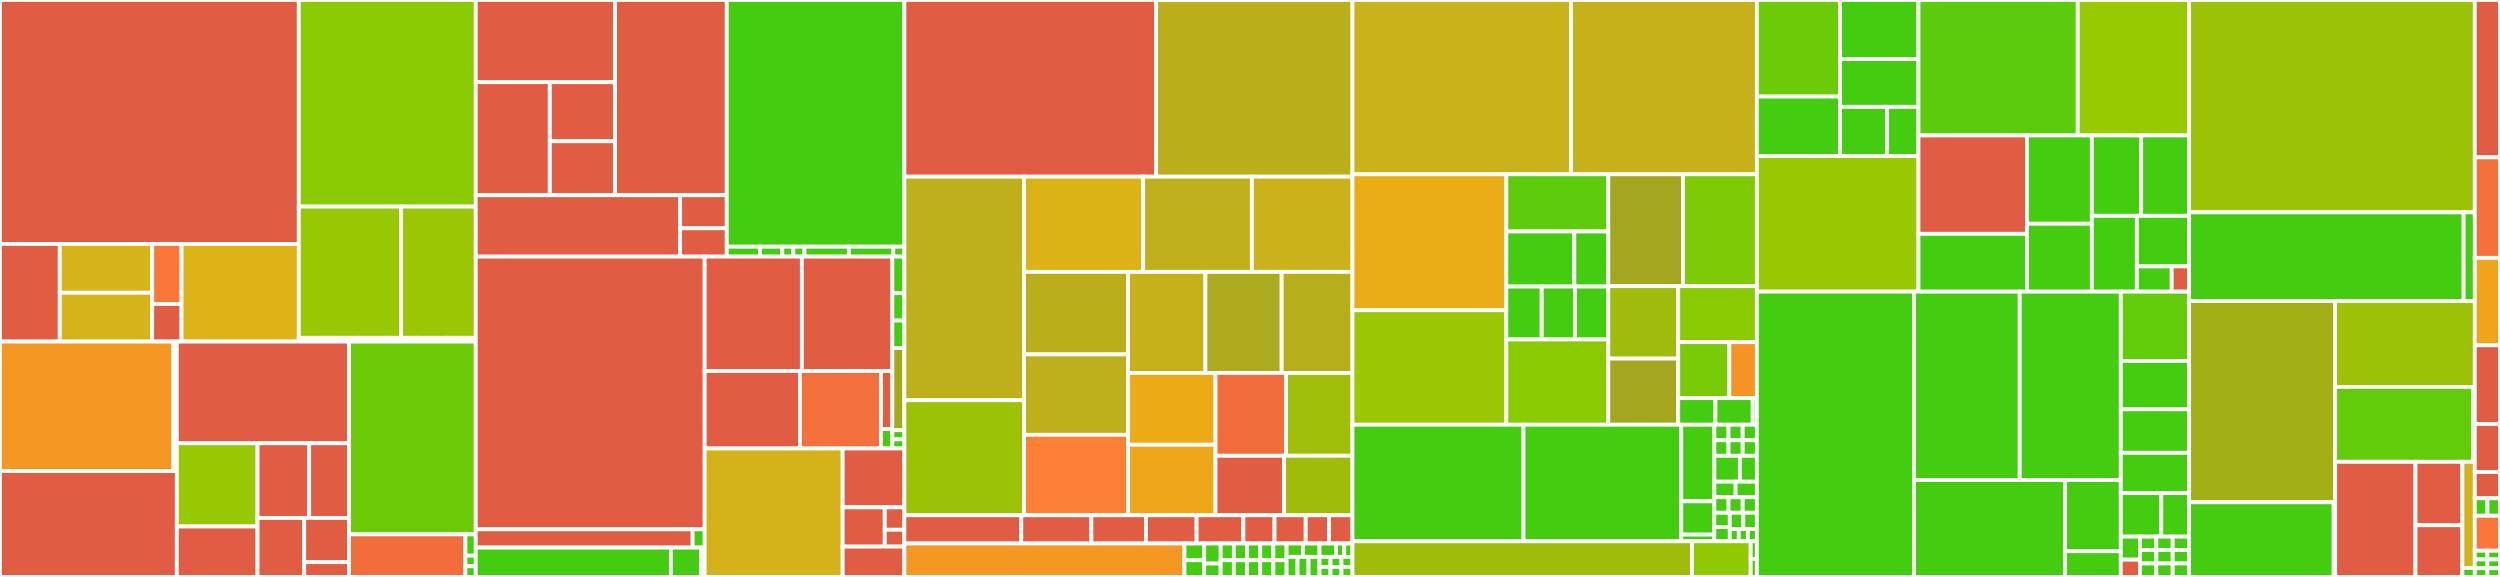 <svg baseProfile="full" width="650" height="150" viewBox="0 0 650 150" version="1.1"
xmlns="http://www.w3.org/2000/svg" xmlns:ev="http://www.w3.org/2001/xml-events"
xmlns:xlink="http://www.w3.org/1999/xlink">

<rect x="0" y="0" width="650" height="150" fill="#333333" stroke="none"/>

<style>rect.s{mask:url(#mask);}</style>
<defs>
  <pattern id="white" width="4" height="4" patternUnits="userSpaceOnUse" patternTransform="rotate(45)">
    <rect width="2" height="2" transform="translate(0,0)" fill="white"></rect>
  </pattern>
  <mask id="mask">
    <rect x="0" y="0" width="100%" height="100%" fill="url(#white)"></rect>
  </mask>
</defs>

<rect x="0" y="0" width="77.689" height="63.421" fill="#e05d44" stroke="white" stroke-width="1" class=" tooltipped" data-content="src/tesseract_motion_planners/simple/src/interpolation.cpp"><title>src/tesseract_motion_planners/simple/src/interpolation.cpp</title></rect>
<rect x="0" y="63.421" width="15.538" height="25.388" fill="#e05d44" stroke="white" stroke-width="1" class=" tooltipped" data-content="src/tesseract_motion_planners/simple/src/profile/simple_planner_fixed_size_assign_plan_profile.cpp"><title>src/tesseract_motion_planners/simple/src/profile/simple_planner_fixed_size_assign_plan_profile.cpp</title></rect>
<rect x="15.538" y="63.421" width="24.04" height="12.694" fill="#d6b318" stroke="white" stroke-width="1" class=" tooltipped" data-content="src/tesseract_motion_planners/simple/src/profile/simple_planner_lvs_no_ik_plan_profile.cpp"><title>src/tesseract_motion_planners/simple/src/profile/simple_planner_lvs_no_ik_plan_profile.cpp</title></rect>
<rect x="15.538" y="76.115" width="24.04" height="12.694" fill="#d6b318" stroke="white" stroke-width="1" class=" tooltipped" data-content="src/tesseract_motion_planners/simple/src/profile/simple_planner_lvs_plan_profile.cpp"><title>src/tesseract_motion_planners/simple/src/profile/simple_planner_lvs_plan_profile.cpp</title></rect>
<rect x="39.577" y="63.421" width="7.622" height="15.623" fill="#fa7739" stroke="white" stroke-width="1" class=" tooltipped" data-content="src/tesseract_motion_planners/simple/src/profile/simple_planner_fixed_size_plan_profile.cpp"><title>src/tesseract_motion_planners/simple/src/profile/simple_planner_fixed_size_plan_profile.cpp</title></rect>
<rect x="39.577" y="79.044" width="7.622" height="9.764" fill="#e05d44" stroke="white" stroke-width="1" class=" tooltipped" data-content="src/tesseract_motion_planners/simple/src/profile/simple_planner_profile.cpp"><title>src/tesseract_motion_planners/simple/src/profile/simple_planner_profile.cpp</title></rect>
<rect x="47.2" y="63.421" width="30.489" height="25.388" fill="#dfb317" stroke="white" stroke-width="1" class=" tooltipped" data-content="src/tesseract_motion_planners/simple/src/simple_motion_planner.cpp"><title>src/tesseract_motion_planners/simple/src/simple_motion_planner.cpp</title></rect>
<rect x="77.689" y="0" width="46.01" height="53.706" fill="#8aca02" stroke="white" stroke-width="1" class=" tooltipped" data-content="src/tesseract_motion_planners/simple/test/simple_planner_lvs_interpolation.cpp"><title>src/tesseract_motion_planners/simple/test/simple_planner_lvs_interpolation.cpp</title></rect>
<rect x="77.689" y="53.706" width="26.603" height="34.132" fill="#98c802" stroke="white" stroke-width="1" class=" tooltipped" data-content="src/tesseract_motion_planners/simple/test/simple_planner_fixed_size_interpolation.cpp"><title>src/tesseract_motion_planners/simple/test/simple_planner_fixed_size_interpolation.cpp</title></rect>
<rect x="104.291" y="53.706" width="19.407" height="34.132" fill="#9ac603" stroke="white" stroke-width="1" class=" tooltipped" data-content="src/tesseract_motion_planners/simple/test/simple_planner_fixed_size_assign_position.cpp"><title>src/tesseract_motion_planners/simple/test/simple_planner_fixed_size_assign_position.cpp</title></rect>
<rect x="77.689" y="87.838" width="7.668" height="0.971" fill="#4c1" stroke="white" stroke-width="1" class=" tooltipped" data-content="src/tesseract_motion_planners/simple/include/tesseract_motion_planners/simple/profile/simple_planner_fixed_size_assign_plan_profile.h"><title>src/tesseract_motion_planners/simple/include/tesseract_motion_planners/simple/profile/simple_planner_fixed_size_assign_plan_profile.h</title></rect>
<rect x="85.357" y="87.838" width="7.668" height="0.971" fill="#4c1" stroke="white" stroke-width="1" class=" tooltipped" data-content="src/tesseract_motion_planners/simple/include/tesseract_motion_planners/simple/profile/simple_planner_fixed_size_plan_profile.h"><title>src/tesseract_motion_planners/simple/include/tesseract_motion_planners/simple/profile/simple_planner_fixed_size_plan_profile.h</title></rect>
<rect x="93.025" y="87.838" width="7.668" height="0.971" fill="#4c1" stroke="white" stroke-width="1" class=" tooltipped" data-content="src/tesseract_motion_planners/simple/include/tesseract_motion_planners/simple/profile/simple_planner_lvs_no_ik_plan_profile.h"><title>src/tesseract_motion_planners/simple/include/tesseract_motion_planners/simple/profile/simple_planner_lvs_no_ik_plan_profile.h</title></rect>
<rect x="100.694" y="87.838" width="7.668" height="0.971" fill="#4c1" stroke="white" stroke-width="1" class=" tooltipped" data-content="src/tesseract_motion_planners/simple/include/tesseract_motion_planners/simple/profile/simple_planner_lvs_plan_profile.h"><title>src/tesseract_motion_planners/simple/include/tesseract_motion_planners/simple/profile/simple_planner_lvs_plan_profile.h</title></rect>
<rect x="108.362" y="87.838" width="7.668" height="0.971" fill="#4c1" stroke="white" stroke-width="1" class=" tooltipped" data-content="src/tesseract_motion_planners/simple/include/tesseract_motion_planners/simple/profile/simple_planner_profile.h"><title>src/tesseract_motion_planners/simple/include/tesseract_motion_planners/simple/profile/simple_planner_profile.h</title></rect>
<rect x="116.03" y="87.838" width="7.668" height="0.971" fill="#4c1" stroke="white" stroke-width="1" class=" tooltipped" data-content="src/tesseract_motion_planners/simple/include/tesseract_motion_planners/simple/simple_motion_planner.h"><title>src/tesseract_motion_planners/simple/include/tesseract_motion_planners/simple/simple_motion_planner.h</title></rect>
<rect x="0" y="88.809" width="45.092" height="33.671" fill="#f49723" stroke="white" stroke-width="1" class=" tooltipped" data-content="src/tesseract_motion_planners/ompl/src/profile/ompl_real_vector_plan_profile.cpp"><title>src/tesseract_motion_planners/ompl/src/profile/ompl_real_vector_plan_profile.cpp</title></rect>
<rect x="45.092" y="88.809" width="0.884" height="33.671" fill="#e05d44" stroke="white" stroke-width="1" class=" tooltipped" data-content="src/tesseract_motion_planners/ompl/src/profile/ompl_profile.cpp"><title>src/tesseract_motion_planners/ompl/src/profile/ompl_profile.cpp</title></rect>
<rect x="0" y="122.48" width="45.976" height="27.52" fill="#e05d44" stroke="white" stroke-width="1" class=" tooltipped" data-content="src/tesseract_motion_planners/ompl/src/ompl_motion_planner.cpp"><title>src/tesseract_motion_planners/ompl/src/ompl_motion_planner.cpp</title></rect>
<rect x="45.976" y="88.809" width="44.76" height="26.439" fill="#e05d44" stroke="white" stroke-width="1" class=" tooltipped" data-content="src/tesseract_motion_planners/ompl/src/ompl_planner_configurator.cpp"><title>src/tesseract_motion_planners/ompl/src/ompl_planner_configurator.cpp</title></rect>
<rect x="45.976" y="115.247" width="20.988" height="21.632" fill="#98c802" stroke="white" stroke-width="1" class=" tooltipped" data-content="src/tesseract_motion_planners/ompl/src/continuous_motion_validator.cpp"><title>src/tesseract_motion_planners/ompl/src/continuous_motion_validator.cpp</title></rect>
<rect x="45.976" y="136.879" width="20.988" height="13.121" fill="#e05d44" stroke="white" stroke-width="1" class=" tooltipped" data-content="src/tesseract_motion_planners/ompl/src/utils.cpp"><title>src/tesseract_motion_planners/ompl/src/utils.cpp</title></rect>
<rect x="66.964" y="115.247" width="13.42" height="19.411" fill="#e05d44" stroke="white" stroke-width="1" class=" tooltipped" data-content="src/tesseract_motion_planners/ompl/src/weighted_real_vector_state_sampler.cpp"><title>src/tesseract_motion_planners/ompl/src/weighted_real_vector_state_sampler.cpp</title></rect>
<rect x="80.384" y="115.247" width="10.352" height="19.411" fill="#e05d44" stroke="white" stroke-width="1" class=" tooltipped" data-content="src/tesseract_motion_planners/ompl/src/discrete_motion_validator.cpp"><title>src/tesseract_motion_planners/ompl/src/discrete_motion_validator.cpp</title></rect>
<rect x="66.964" y="134.659" width="12.129" height="15.341" fill="#e05d44" stroke="white" stroke-width="1" class=" tooltipped" data-content="src/tesseract_motion_planners/ompl/src/state_collision_validator.cpp"><title>src/tesseract_motion_planners/ompl/src/state_collision_validator.cpp</title></rect>
<rect x="79.093" y="134.659" width="11.643" height="11.506" fill="#e05d44" stroke="white" stroke-width="1" class=" tooltipped" data-content="src/tesseract_motion_planners/ompl/src/compound_state_validator.cpp"><title>src/tesseract_motion_planners/ompl/src/compound_state_validator.cpp</title></rect>
<rect x="79.093" y="146.165" width="11.643" height="3.835" fill="#e05d44" stroke="white" stroke-width="1" class=" tooltipped" data-content="src/tesseract_motion_planners/ompl/src/ompl_solver_config.cpp"><title>src/tesseract_motion_planners/ompl/src/ompl_solver_config.cpp</title></rect>
<rect x="90.737" y="88.809" width="32.962" height="50.127" fill="#6ccb08" stroke="white" stroke-width="1" class=" tooltipped" data-content="src/tesseract_motion_planners/ompl/test/ompl_planner_tests.cpp"><title>src/tesseract_motion_planners/ompl/test/ompl_planner_tests.cpp</title></rect>
<rect x="90.737" y="138.936" width="30.271" height="11.064" fill="#f26d3c" stroke="white" stroke-width="1" class=" tooltipped" data-content="src/tesseract_motion_planners/ompl/include/tesseract_motion_planners/ompl/ompl_planner_configurator.h"><title>src/tesseract_motion_planners/ompl/include/tesseract_motion_planners/ompl/ompl_planner_configurator.h</title></rect>
<rect x="121.008" y="138.936" width="2.691" height="5.532" fill="#4c1" stroke="white" stroke-width="1" class=" tooltipped" data-content="src/tesseract_motion_planners/ompl/include/tesseract_motion_planners/ompl/ompl_solver_config.h"><title>src/tesseract_motion_planners/ompl/include/tesseract_motion_planners/ompl/ompl_solver_config.h</title></rect>
<rect x="121.008" y="144.468" width="2.691" height="2.766" fill="#4c1" stroke="white" stroke-width="1" class=" tooltipped" data-content="src/tesseract_motion_planners/ompl/include/tesseract_motion_planners/ompl/profile/ompl_profile.h"><title>src/tesseract_motion_planners/ompl/include/tesseract_motion_planners/ompl/profile/ompl_profile.h</title></rect>
<rect x="121.008" y="147.234" width="2.691" height="2.766" fill="#4c1" stroke="white" stroke-width="1" class=" tooltipped" data-content="src/tesseract_motion_planners/ompl/include/tesseract_motion_planners/ompl/profile/ompl_real_vector_plan_profile.h"><title>src/tesseract_motion_planners/ompl/include/tesseract_motion_planners/ompl/profile/ompl_real_vector_plan_profile.h</title></rect>
<rect x="123.698" y="0" width="36.223" height="21.369" fill="#e05d44" stroke="white" stroke-width="1" class=" tooltipped" data-content="src/tesseract_motion_planners/trajopt/src/profile/trajopt_default_plan_profile.cpp"><title>src/tesseract_motion_planners/trajopt/src/profile/trajopt_default_plan_profile.cpp</title></rect>
<rect x="123.698" y="21.369" width="19.251" height="29.383" fill="#e05d44" stroke="white" stroke-width="1" class=" tooltipped" data-content="src/tesseract_motion_planners/trajopt/src/profile/trajopt_default_composite_profile.cpp"><title>src/tesseract_motion_planners/trajopt/src/profile/trajopt_default_composite_profile.cpp</title></rect>
<rect x="142.95" y="21.369" width="16.971" height="15.349" fill="#e05d44" stroke="white" stroke-width="1" class=" tooltipped" data-content="src/tesseract_motion_planners/trajopt/src/profile/trajopt_profile.cpp"><title>src/tesseract_motion_planners/trajopt/src/profile/trajopt_profile.cpp</title></rect>
<rect x="142.95" y="36.718" width="16.971" height="14.033" fill="#e05d44" stroke="white" stroke-width="1" class=" tooltipped" data-content="src/tesseract_motion_planners/trajopt/src/profile/trajopt_osqp_solver_profile.cpp"><title>src/tesseract_motion_planners/trajopt/src/profile/trajopt_osqp_solver_profile.cpp</title></rect>
<rect x="159.921" y="0" width="29.037" height="50.752" fill="#e05d44" stroke="white" stroke-width="1" class=" tooltipped" data-content="src/tesseract_motion_planners/trajopt/src/trajopt_utils.cpp"><title>src/tesseract_motion_planners/trajopt/src/trajopt_utils.cpp</title></rect>
<rect x="123.698" y="50.752" width="53.14" height="15.967" fill="#e05d44" stroke="white" stroke-width="1" class=" tooltipped" data-content="src/tesseract_motion_planners/trajopt/src/trajopt_motion_planner.cpp"><title>src/tesseract_motion_planners/trajopt/src/trajopt_motion_planner.cpp</title></rect>
<rect x="176.838" y="50.752" width="12.12" height="8.598" fill="#e05d44" stroke="white" stroke-width="1" class=" tooltipped" data-content="src/tesseract_motion_planners/trajopt/src/trajopt_collision_config.cpp"><title>src/tesseract_motion_planners/trajopt/src/trajopt_collision_config.cpp</title></rect>
<rect x="176.838" y="59.349" width="12.12" height="7.369" fill="#e05d44" stroke="white" stroke-width="1" class=" tooltipped" data-content="src/tesseract_motion_planners/trajopt/src/trajopt_waypoint_config.cpp"><title>src/tesseract_motion_planners/trajopt/src/trajopt_waypoint_config.cpp</title></rect>
<rect x="188.958" y="0" width="46.183" height="64.14" fill="#4c1" stroke="white" stroke-width="1" class=" tooltipped" data-content="src/tesseract_motion_planners/trajopt/test/trajopt_planner_tests.cpp"><title>src/tesseract_motion_planners/trajopt/test/trajopt_planner_tests.cpp</title></rect>
<rect x="188.958" y="64.14" width="8.659" height="2.578" fill="#4c1" stroke="white" stroke-width="1" class=" tooltipped" data-content="src/tesseract_motion_planners/trajopt/include/tesseract_motion_planners/trajopt/profile/trajopt_profile.h"><title>src/tesseract_motion_planners/trajopt/include/tesseract_motion_planners/trajopt/profile/trajopt_profile.h</title></rect>
<rect x="197.617" y="64.14" width="5.773" height="2.578" fill="#4c1" stroke="white" stroke-width="1" class=" tooltipped" data-content="src/tesseract_motion_planners/trajopt/include/tesseract_motion_planners/trajopt/profile/trajopt_default_composite_profile.h"><title>src/tesseract_motion_planners/trajopt/include/tesseract_motion_planners/trajopt/profile/trajopt_default_composite_profile.h</title></rect>
<rect x="203.39" y="64.14" width="2.886" height="2.578" fill="#4c1" stroke="white" stroke-width="1" class=" tooltipped" data-content="src/tesseract_motion_planners/trajopt/include/tesseract_motion_planners/trajopt/profile/trajopt_default_plan_profile.h"><title>src/tesseract_motion_planners/trajopt/include/tesseract_motion_planners/trajopt/profile/trajopt_default_plan_profile.h</title></rect>
<rect x="206.277" y="64.14" width="2.886" height="2.578" fill="#4c1" stroke="white" stroke-width="1" class=" tooltipped" data-content="src/tesseract_motion_planners/trajopt/include/tesseract_motion_planners/trajopt/profile/trajopt_osqp_solver_profile.h"><title>src/tesseract_motion_planners/trajopt/include/tesseract_motion_planners/trajopt/profile/trajopt_osqp_solver_profile.h</title></rect>
<rect x="209.163" y="64.14" width="11.546" height="2.578" fill="#4c1" stroke="white" stroke-width="1" class=" tooltipped" data-content="src/tesseract_motion_planners/trajopt/include/tesseract_motion_planners/trajopt/trajopt_collision_config.h"><title>src/tesseract_motion_planners/trajopt/include/tesseract_motion_planners/trajopt/trajopt_collision_config.h</title></rect>
<rect x="220.709" y="64.14" width="11.546" height="2.578" fill="#4c1" stroke="white" stroke-width="1" class=" tooltipped" data-content="src/tesseract_motion_planners/trajopt/include/tesseract_motion_planners/trajopt/trajopt_waypoint_config.h"><title>src/tesseract_motion_planners/trajopt/include/tesseract_motion_planners/trajopt/trajopt_waypoint_config.h</title></rect>
<rect x="232.255" y="64.14" width="2.886" height="2.578" fill="#4c1" stroke="white" stroke-width="1" class=" tooltipped" data-content="src/tesseract_motion_planners/trajopt/include/tesseract_motion_planners/trajopt/trajopt_motion_planner.h"><title>src/tesseract_motion_planners/trajopt/include/tesseract_motion_planners/trajopt/trajopt_motion_planner.h</title></rect>
<rect x="123.698" y="66.719" width="59.52" height="70.902" fill="#e05d44" stroke="white" stroke-width="1" class=" tooltipped" data-content="src/tesseract_motion_planners/core/src/utils.cpp"><title>src/tesseract_motion_planners/core/src/utils.cpp</title></rect>
<rect x="123.698" y="137.62" width="56.387" height="4.752" fill="#e05d44" stroke="white" stroke-width="1" class=" tooltipped" data-content="src/tesseract_motion_planners/core/src/planner.cpp"><title>src/tesseract_motion_planners/core/src/planner.cpp</title></rect>
<rect x="180.085" y="137.62" width="3.133" height="4.752" fill="#4c1" stroke="white" stroke-width="1" class=" tooltipped" data-content="src/tesseract_motion_planners/core/src/types.cpp"><title>src/tesseract_motion_planners/core/src/types.cpp</title></rect>
<rect x="123.698" y="142.372" width="50.738" height="7.628" fill="#4c1" stroke="white" stroke-width="1" class=" tooltipped" data-content="src/tesseract_motion_planners/core/test/profile_dictionary_tests.cpp"><title>src/tesseract_motion_planners/core/test/profile_dictionary_tests.cpp</title></rect>
<rect x="174.436" y="142.372" width="7.806" height="7.628" fill="#4c1" stroke="white" stroke-width="1" class=" tooltipped" data-content="src/tesseract_motion_planners/core/include/tesseract_motion_planners/planner_utils.h"><title>src/tesseract_motion_planners/core/include/tesseract_motion_planners/planner_utils.h</title></rect>
<rect x="182.242" y="142.372" width="0.976" height="7.628" fill="#4c1" stroke="white" stroke-width="1" class=" tooltipped" data-content="src/tesseract_motion_planners/core/include/tesseract_motion_planners/core/planner.h"><title>src/tesseract_motion_planners/core/include/tesseract_motion_planners/core/planner.h</title></rect>
<rect x="183.218" y="66.719" width="25.271" height="29.747" fill="#e05d44" stroke="white" stroke-width="1" class=" tooltipped" data-content="src/tesseract_motion_planners/descartes/include/tesseract_motion_planners/descartes/impl/descartes_motion_planner.hpp"><title>src/tesseract_motion_planners/descartes/include/tesseract_motion_planners/descartes/impl/descartes_motion_planner.hpp</title></rect>
<rect x="208.489" y="66.719" width="23.519" height="29.747" fill="#e05d44" stroke="white" stroke-width="1" class=" tooltipped" data-content="src/tesseract_motion_planners/descartes/include/tesseract_motion_planners/descartes/impl/descartes_robot_sampler.hpp"><title>src/tesseract_motion_planners/descartes/include/tesseract_motion_planners/descartes/impl/descartes_robot_sampler.hpp</title></rect>
<rect x="183.218" y="96.465" width="24.765" height="20.136" fill="#e05d44" stroke="white" stroke-width="1" class=" tooltipped" data-content="src/tesseract_motion_planners/descartes/include/tesseract_motion_planners/descartes/impl/descartes_collision_edge_evaluator.hpp"><title>src/tesseract_motion_planners/descartes/include/tesseract_motion_planners/descartes/impl/descartes_collision_edge_evaluator.hpp</title></rect>
<rect x="207.983" y="96.465" width="21.068" height="20.136" fill="#f36f3b" stroke="white" stroke-width="1" class=" tooltipped" data-content="src/tesseract_motion_planners/descartes/include/tesseract_motion_planners/descartes/impl/profile/descartes_default_plan_profile.hpp"><title>src/tesseract_motion_planners/descartes/include/tesseract_motion_planners/descartes/impl/profile/descartes_default_plan_profile.hpp</title></rect>
<rect x="229.051" y="96.465" width="2.957" height="15.102" fill="#e05d44" stroke="white" stroke-width="1" class=" tooltipped" data-content="src/tesseract_motion_planners/descartes/include/tesseract_motion_planners/descartes/impl/profile/descartes_profile.hpp"><title>src/tesseract_motion_planners/descartes/include/tesseract_motion_planners/descartes/impl/profile/descartes_profile.hpp</title></rect>
<rect x="229.051" y="111.567" width="2.957" height="5.034" fill="#4c1" stroke="white" stroke-width="1" class=" tooltipped" data-content="src/tesseract_motion_planners/descartes/include/tesseract_motion_planners/descartes/impl/profile/descartes_ladder_graph_solver_profile.hpp"><title>src/tesseract_motion_planners/descartes/include/tesseract_motion_planners/descartes/impl/profile/descartes_ladder_graph_solver_profile.hpp</title></rect>
<rect x="232.008" y="66.719" width="3.133" height="9.501" fill="#4c1" stroke="white" stroke-width="1" class=" tooltipped" data-content="src/tesseract_motion_planners/descartes/include/tesseract_motion_planners/descartes/profile/descartes_profile.h"><title>src/tesseract_motion_planners/descartes/include/tesseract_motion_planners/descartes/profile/descartes_profile.h</title></rect>
<rect x="232.008" y="76.22" width="3.133" height="7.126" fill="#4c1" stroke="white" stroke-width="1" class=" tooltipped" data-content="src/tesseract_motion_planners/descartes/include/tesseract_motion_planners/descartes/profile/descartes_default_plan_profile.h"><title>src/tesseract_motion_planners/descartes/include/tesseract_motion_planners/descartes/profile/descartes_default_plan_profile.h</title></rect>
<rect x="232.008" y="83.346" width="3.133" height="7.126" fill="#4c1" stroke="white" stroke-width="1" class=" tooltipped" data-content="src/tesseract_motion_planners/descartes/include/tesseract_motion_planners/descartes/profile/descartes_ladder_graph_solver_profile.h"><title>src/tesseract_motion_planners/descartes/include/tesseract_motion_planners/descartes/profile/descartes_ladder_graph_solver_profile.h</title></rect>
<rect x="232.008" y="90.472" width="3.133" height="21.378" fill="#a4aa1a" stroke="white" stroke-width="1" class=" tooltipped" data-content="src/tesseract_motion_planners/descartes/include/tesseract_motion_planners/descartes/descartes_vertex_evaluator.h"><title>src/tesseract_motion_planners/descartes/include/tesseract_motion_planners/descartes/descartes_vertex_evaluator.h</title></rect>
<rect x="232.008" y="111.851" width="3.133" height="2.375" fill="#4c1" stroke="white" stroke-width="1" class=" tooltipped" data-content="src/tesseract_motion_planners/descartes/include/tesseract_motion_planners/descartes/descartes_collision.h"><title>src/tesseract_motion_planners/descartes/include/tesseract_motion_planners/descartes/descartes_collision.h</title></rect>
<rect x="232.008" y="114.226" width="3.133" height="2.375" fill="#4c1" stroke="white" stroke-width="1" class=" tooltipped" data-content="src/tesseract_motion_planners/descartes/include/tesseract_motion_planners/descartes/descartes_motion_planner.h"><title>src/tesseract_motion_planners/descartes/include/tesseract_motion_planners/descartes/descartes_motion_planner.h</title></rect>
<rect x="183.218" y="116.601" width="35.878" height="33.399" fill="#d3b319" stroke="white" stroke-width="1" class=" tooltipped" data-content="src/tesseract_motion_planners/descartes/test/descartes_planner_tests.cpp"><title>src/tesseract_motion_planners/descartes/test/descartes_planner_tests.cpp</title></rect>
<rect x="219.096" y="116.601" width="16.045" height="15.308" fill="#e05d44" stroke="white" stroke-width="1" class=" tooltipped" data-content="src/tesseract_motion_planners/descartes/src/descartes_collision.cpp"><title>src/tesseract_motion_planners/descartes/src/descartes_collision.cpp</title></rect>
<rect x="219.096" y="131.909" width="10.94" height="10.205" fill="#e05d44" stroke="white" stroke-width="1" class=" tooltipped" data-content="src/tesseract_motion_planners/descartes/src/profile/descartes_default_plan_profile.cpp"><title>src/tesseract_motion_planners/descartes/src/profile/descartes_default_plan_profile.cpp</title></rect>
<rect x="230.036" y="131.909" width="5.105" height="5.831" fill="#e05d44" stroke="white" stroke-width="1" class=" tooltipped" data-content="src/tesseract_motion_planners/descartes/src/profile/descartes_profile.cpp"><title>src/tesseract_motion_planners/descartes/src/profile/descartes_profile.cpp</title></rect>
<rect x="230.036" y="137.741" width="5.105" height="4.374" fill="#e05d44" stroke="white" stroke-width="1" class=" tooltipped" data-content="src/tesseract_motion_planners/descartes/src/profile/descartes_ladder_graph_solver_profile.cpp"><title>src/tesseract_motion_planners/descartes/src/profile/descartes_ladder_graph_solver_profile.cpp</title></rect>
<rect x="219.096" y="142.114" width="16.045" height="7.886" fill="#e05d44" stroke="white" stroke-width="1" class=" tooltipped" data-content="src/tesseract_motion_planners/descartes/src/descartes_utils.cpp"><title>src/tesseract_motion_planners/descartes/src/descartes_utils.cpp</title></rect>
<rect x="235.141" y="0" width="65.463" height="45.933" fill="#e05d44" stroke="white" stroke-width="1" class=" tooltipped" data-content="src/tesseract_task_composer/planning/src/nodes/fix_state_collision_task.cpp"><title>src/tesseract_task_composer/planning/src/nodes/fix_state_collision_task.cpp</title></rect>
<rect x="300.604" y="0" width="51.041" height="45.933" fill="#baaf1b" stroke="white" stroke-width="1" class=" tooltipped" data-content="src/tesseract_task_composer/planning/src/nodes/raster_motion_task.cpp"><title>src/tesseract_task_composer/planning/src/nodes/raster_motion_task.cpp</title></rect>
<rect x="235.141" y="45.933" width="31.113" height="58.13" fill="#bdb01b" stroke="white" stroke-width="1" class=" tooltipped" data-content="src/tesseract_task_composer/planning/src/nodes/raster_only_motion_task.cpp"><title>src/tesseract_task_composer/planning/src/nodes/raster_only_motion_task.cpp</title></rect>
<rect x="235.141" y="104.063" width="31.113" height="29.902" fill="#9cc206" stroke="white" stroke-width="1" class=" tooltipped" data-content="src/tesseract_task_composer/planning/src/nodes/fix_state_bounds_task.cpp"><title>src/tesseract_task_composer/planning/src/nodes/fix_state_bounds_task.cpp</title></rect>
<rect x="266.254" y="45.933" width="30.969" height="24.754" fill="#dcb317" stroke="white" stroke-width="1" class=" tooltipped" data-content="src/tesseract_task_composer/planning/src/nodes/iterative_spline_parameterization_task.cpp"><title>src/tesseract_task_composer/planning/src/nodes/iterative_spline_parameterization_task.cpp</title></rect>
<rect x="297.223" y="45.933" width="28.263" height="24.754" fill="#c0b01b" stroke="white" stroke-width="1" class=" tooltipped" data-content="src/tesseract_task_composer/planning/src/nodes/ruckig_trajectory_smoothing_task.cpp"><title>src/tesseract_task_composer/planning/src/nodes/ruckig_trajectory_smoothing_task.cpp</title></rect>
<rect x="325.487" y="45.933" width="26.159" height="24.754" fill="#ccb21a" stroke="white" stroke-width="1" class=" tooltipped" data-content="src/tesseract_task_composer/planning/src/nodes/time_optimal_parameterization_task.cpp"><title>src/tesseract_task_composer/planning/src/nodes/time_optimal_parameterization_task.cpp</title></rect>
<rect x="266.254" y="70.686" width="27.052" height="21.46" fill="#baaf1b" stroke="white" stroke-width="1" class=" tooltipped" data-content="src/tesseract_task_composer/planning/src/nodes/upsample_trajectory_task.cpp"><title>src/tesseract_task_composer/planning/src/nodes/upsample_trajectory_task.cpp</title></rect>
<rect x="266.254" y="92.146" width="27.052" height="20.909" fill="#bdb01b" stroke="white" stroke-width="1" class=" tooltipped" data-content="src/tesseract_task_composer/planning/src/nodes/continuous_contact_check_task.cpp"><title>src/tesseract_task_composer/planning/src/nodes/continuous_contact_check_task.cpp</title></rect>
<rect x="266.254" y="113.056" width="27.052" height="20.909" fill="#fd8035" stroke="white" stroke-width="1" class=" tooltipped" data-content="src/tesseract_task_composer/planning/src/nodes/update_start_and_end_state_task.cpp"><title>src/tesseract_task_composer/planning/src/nodes/update_start_and_end_state_task.cpp</title></rect>
<rect x="293.306" y="70.686" width="20.107" height="26.281" fill="#c6b11a" stroke="white" stroke-width="1" class=" tooltipped" data-content="src/tesseract_task_composer/planning/src/nodes/min_length_task.cpp"><title>src/tesseract_task_composer/planning/src/nodes/min_length_task.cpp</title></rect>
<rect x="313.413" y="70.686" width="19.824" height="26.281" fill="#acaa1d" stroke="white" stroke-width="1" class=" tooltipped" data-content="src/tesseract_task_composer/planning/src/nodes/discrete_contact_check_task.cpp"><title>src/tesseract_task_composer/planning/src/nodes/discrete_contact_check_task.cpp</title></rect>
<rect x="333.237" y="70.686" width="18.408" height="26.281" fill="#b7ae1c" stroke="white" stroke-width="1" class=" tooltipped" data-content="src/tesseract_task_composer/planning/src/nodes/format_as_input_task.cpp"><title>src/tesseract_task_composer/planning/src/nodes/format_as_input_task.cpp</title></rect>
<rect x="293.306" y="96.967" width="22.732" height="18.663" fill="#ecaa17" stroke="white" stroke-width="1" class=" tooltipped" data-content="src/tesseract_task_composer/planning/src/nodes/update_start_state_task.cpp"><title>src/tesseract_task_composer/planning/src/nodes/update_start_state_task.cpp</title></rect>
<rect x="293.306" y="115.63" width="22.732" height="18.335" fill="#eea719" stroke="white" stroke-width="1" class=" tooltipped" data-content="src/tesseract_task_composer/planning/src/nodes/update_end_state_task.cpp"><title>src/tesseract_task_composer/planning/src/nodes/update_end_state_task.cpp</title></rect>
<rect x="316.038" y="96.967" width="18.322" height="21.53" fill="#f26d3c" stroke="white" stroke-width="1" class=" tooltipped" data-content="src/tesseract_task_composer/planning/src/nodes/format_planning_input_task.cpp"><title>src/tesseract_task_composer/planning/src/nodes/format_planning_input_task.cpp</title></rect>
<rect x="334.36" y="96.967" width="17.285" height="21.53" fill="#9ebe09" stroke="white" stroke-width="1" class=" tooltipped" data-content="src/tesseract_task_composer/planning/src/nodes/format_as_result_task.cpp"><title>src/tesseract_task_composer/planning/src/nodes/format_as_result_task.cpp</title></rect>
<rect x="316.038" y="118.497" width="17.803" height="15.468" fill="#e05d44" stroke="white" stroke-width="1" class=" tooltipped" data-content="src/tesseract_task_composer/planning/src/nodes/process_planning_input_task.cpp"><title>src/tesseract_task_composer/planning/src/nodes/process_planning_input_task.cpp</title></rect>
<rect x="333.842" y="118.497" width="17.803" height="15.468" fill="#9fbc0b" stroke="white" stroke-width="1" class=" tooltipped" data-content="src/tesseract_task_composer/planning/src/nodes/profile_switch_task.cpp"><title>src/tesseract_task_composer/planning/src/nodes/profile_switch_task.cpp</title></rect>
<rect x="235.141" y="133.965" width="30.392" height="7.347" fill="#e05d44" stroke="white" stroke-width="1" class=" tooltipped" data-content="src/tesseract_task_composer/planning/src/profiles/ruckig_trajectory_smoothing_profile.cpp"><title>src/tesseract_task_composer/planning/src/profiles/ruckig_trajectory_smoothing_profile.cpp</title></rect>
<rect x="265.534" y="133.965" width="18.235" height="7.347" fill="#e05d44" stroke="white" stroke-width="1" class=" tooltipped" data-content="src/tesseract_task_composer/planning/src/profiles/time_optimal_parameterization_profile.cpp"><title>src/tesseract_task_composer/planning/src/profiles/time_optimal_parameterization_profile.cpp</title></rect>
<rect x="283.769" y="133.965" width="14.183" height="7.347" fill="#e05d44" stroke="white" stroke-width="1" class=" tooltipped" data-content="src/tesseract_task_composer/planning/src/profiles/contact_check_profile.cpp"><title>src/tesseract_task_composer/planning/src/profiles/contact_check_profile.cpp</title></rect>
<rect x="297.952" y="133.965" width="13.17" height="7.347" fill="#e05d44" stroke="white" stroke-width="1" class=" tooltipped" data-content="src/tesseract_task_composer/planning/src/profiles/fix_state_collision_profile.cpp"><title>src/tesseract_task_composer/planning/src/profiles/fix_state_collision_profile.cpp</title></rect>
<rect x="311.122" y="133.965" width="12.157" height="7.347" fill="#e05d44" stroke="white" stroke-width="1" class=" tooltipped" data-content="src/tesseract_task_composer/planning/src/profiles/iterative_spline_parameterization_profile.cpp"><title>src/tesseract_task_composer/planning/src/profiles/iterative_spline_parameterization_profile.cpp</title></rect>
<rect x="323.279" y="133.965" width="8.105" height="7.347" fill="#e05d44" stroke="white" stroke-width="1" class=" tooltipped" data-content="src/tesseract_task_composer/planning/src/profiles/fix_state_bounds_profile.cpp"><title>src/tesseract_task_composer/planning/src/profiles/fix_state_bounds_profile.cpp</title></rect>
<rect x="331.384" y="133.965" width="8.105" height="7.347" fill="#e05d44" stroke="white" stroke-width="1" class=" tooltipped" data-content="src/tesseract_task_composer/planning/src/profiles/upsample_trajectory_profile.cpp"><title>src/tesseract_task_composer/planning/src/profiles/upsample_trajectory_profile.cpp</title></rect>
<rect x="339.488" y="133.965" width="6.078" height="7.347" fill="#e05d44" stroke="white" stroke-width="1" class=" tooltipped" data-content="src/tesseract_task_composer/planning/src/profiles/min_length_profile.cpp"><title>src/tesseract_task_composer/planning/src/profiles/min_length_profile.cpp</title></rect>
<rect x="345.567" y="133.965" width="6.078" height="7.347" fill="#e05d44" stroke="white" stroke-width="1" class=" tooltipped" data-content="src/tesseract_task_composer/planning/src/profiles/profile_switch_profile.cpp"><title>src/tesseract_task_composer/planning/src/profiles/profile_switch_profile.cpp</title></rect>
<rect x="235.141" y="141.312" width="72.815" height="8.688" fill="#f49723" stroke="white" stroke-width="1" class=" tooltipped" data-content="src/tesseract_task_composer/planning/include/tesseract_task_composer/planning/nodes/motion_planner_task.hpp"><title>src/tesseract_task_composer/planning/include/tesseract_task_composer/planning/nodes/motion_planner_task.hpp</title></rect>
<rect x="307.956" y="141.312" width="5.14" height="4.344" fill="#4c1" stroke="white" stroke-width="1" class=" tooltipped" data-content="src/tesseract_task_composer/planning/include/tesseract_task_composer/planning/nodes/update_end_state_task.h"><title>src/tesseract_task_composer/planning/include/tesseract_task_composer/planning/nodes/update_end_state_task.h</title></rect>
<rect x="307.956" y="145.656" width="5.14" height="4.344" fill="#4c1" stroke="white" stroke-width="1" class=" tooltipped" data-content="src/tesseract_task_composer/planning/include/tesseract_task_composer/planning/nodes/update_start_and_end_state_task.h"><title>src/tesseract_task_composer/planning/include/tesseract_task_composer/planning/nodes/update_start_and_end_state_task.h</title></rect>
<rect x="313.096" y="141.312" width="4.283" height="5.213" fill="#4c1" stroke="white" stroke-width="1" class=" tooltipped" data-content="src/tesseract_task_composer/planning/include/tesseract_task_composer/planning/nodes/update_start_state_task.h"><title>src/tesseract_task_composer/planning/include/tesseract_task_composer/planning/nodes/update_start_state_task.h</title></rect>
<rect x="313.096" y="146.525" width="4.283" height="3.475" fill="#4c1" stroke="white" stroke-width="1" class=" tooltipped" data-content="src/tesseract_task_composer/planning/include/tesseract_task_composer/planning/nodes/continuous_contact_check_task.h"><title>src/tesseract_task_composer/planning/include/tesseract_task_composer/planning/nodes/continuous_contact_check_task.h</title></rect>
<rect x="317.379" y="141.312" width="3.427" height="4.344" fill="#4c1" stroke="white" stroke-width="1" class=" tooltipped" data-content="src/tesseract_task_composer/planning/include/tesseract_task_composer/planning/nodes/discrete_contact_check_task.h"><title>src/tesseract_task_composer/planning/include/tesseract_task_composer/planning/nodes/discrete_contact_check_task.h</title></rect>
<rect x="317.379" y="145.656" width="3.427" height="4.344" fill="#4c1" stroke="white" stroke-width="1" class=" tooltipped" data-content="src/tesseract_task_composer/planning/include/tesseract_task_composer/planning/nodes/fix_state_bounds_task.h"><title>src/tesseract_task_composer/planning/include/tesseract_task_composer/planning/nodes/fix_state_bounds_task.h</title></rect>
<rect x="320.806" y="141.312" width="3.427" height="4.344" fill="#4c1" stroke="white" stroke-width="1" class=" tooltipped" data-content="src/tesseract_task_composer/planning/include/tesseract_task_composer/planning/nodes/fix_state_collision_task.h"><title>src/tesseract_task_composer/planning/include/tesseract_task_composer/planning/nodes/fix_state_collision_task.h</title></rect>
<rect x="320.806" y="145.656" width="3.427" height="4.344" fill="#4c1" stroke="white" stroke-width="1" class=" tooltipped" data-content="src/tesseract_task_composer/planning/include/tesseract_task_composer/planning/nodes/format_as_input_task.h"><title>src/tesseract_task_composer/planning/include/tesseract_task_composer/planning/nodes/format_as_input_task.h</title></rect>
<rect x="324.232" y="141.312" width="3.427" height="4.344" fill="#4c1" stroke="white" stroke-width="1" class=" tooltipped" data-content="src/tesseract_task_composer/planning/include/tesseract_task_composer/planning/nodes/format_as_result_task.h"><title>src/tesseract_task_composer/planning/include/tesseract_task_composer/planning/nodes/format_as_result_task.h</title></rect>
<rect x="324.232" y="145.656" width="3.427" height="4.344" fill="#4c1" stroke="white" stroke-width="1" class=" tooltipped" data-content="src/tesseract_task_composer/planning/include/tesseract_task_composer/planning/nodes/format_planning_input_task.h"><title>src/tesseract_task_composer/planning/include/tesseract_task_composer/planning/nodes/format_planning_input_task.h</title></rect>
<rect x="327.659" y="141.312" width="3.427" height="4.344" fill="#4c1" stroke="white" stroke-width="1" class=" tooltipped" data-content="src/tesseract_task_composer/planning/include/tesseract_task_composer/planning/nodes/iterative_spline_parameterization_task.h"><title>src/tesseract_task_composer/planning/include/tesseract_task_composer/planning/nodes/iterative_spline_parameterization_task.h</title></rect>
<rect x="327.659" y="145.656" width="3.427" height="4.344" fill="#4c1" stroke="white" stroke-width="1" class=" tooltipped" data-content="src/tesseract_task_composer/planning/include/tesseract_task_composer/planning/nodes/min_length_task.h"><title>src/tesseract_task_composer/planning/include/tesseract_task_composer/planning/nodes/min_length_task.h</title></rect>
<rect x="331.086" y="141.312" width="3.427" height="4.344" fill="#4c1" stroke="white" stroke-width="1" class=" tooltipped" data-content="src/tesseract_task_composer/planning/include/tesseract_task_composer/planning/nodes/process_planning_input_task.h"><title>src/tesseract_task_composer/planning/include/tesseract_task_composer/planning/nodes/process_planning_input_task.h</title></rect>
<rect x="331.086" y="145.656" width="3.427" height="4.344" fill="#4c1" stroke="white" stroke-width="1" class=" tooltipped" data-content="src/tesseract_task_composer/planning/include/tesseract_task_composer/planning/nodes/profile_switch_task.h"><title>src/tesseract_task_composer/planning/include/tesseract_task_composer/planning/nodes/profile_switch_task.h</title></rect>
<rect x="334.512" y="141.312" width="4.283" height="3.475" fill="#4c1" stroke="white" stroke-width="1" class=" tooltipped" data-content="src/tesseract_task_composer/planning/include/tesseract_task_composer/planning/nodes/raster_motion_task.h"><title>src/tesseract_task_composer/planning/include/tesseract_task_composer/planning/nodes/raster_motion_task.h</title></rect>
<rect x="338.795" y="141.312" width="4.283" height="3.475" fill="#4c1" stroke="white" stroke-width="1" class=" tooltipped" data-content="src/tesseract_task_composer/planning/include/tesseract_task_composer/planning/nodes/raster_only_motion_task.h"><title>src/tesseract_task_composer/planning/include/tesseract_task_composer/planning/nodes/raster_only_motion_task.h</title></rect>
<rect x="334.512" y="144.787" width="2.855" height="5.213" fill="#4c1" stroke="white" stroke-width="1" class=" tooltipped" data-content="src/tesseract_task_composer/planning/include/tesseract_task_composer/planning/nodes/ruckig_trajectory_smoothing_task.h"><title>src/tesseract_task_composer/planning/include/tesseract_task_composer/planning/nodes/ruckig_trajectory_smoothing_task.h</title></rect>
<rect x="337.368" y="144.787" width="2.855" height="5.213" fill="#4c1" stroke="white" stroke-width="1" class=" tooltipped" data-content="src/tesseract_task_composer/planning/include/tesseract_task_composer/planning/nodes/time_optimal_parameterization_task.h"><title>src/tesseract_task_composer/planning/include/tesseract_task_composer/planning/nodes/time_optimal_parameterization_task.h</title></rect>
<rect x="340.223" y="144.787" width="2.855" height="5.213" fill="#4c1" stroke="white" stroke-width="1" class=" tooltipped" data-content="src/tesseract_task_composer/planning/include/tesseract_task_composer/planning/nodes/upsample_trajectory_task.h"><title>src/tesseract_task_composer/planning/include/tesseract_task_composer/planning/nodes/upsample_trajectory_task.h</title></rect>
<rect x="343.079" y="141.312" width="4.283" height="3.475" fill="#4c1" stroke="white" stroke-width="1" class=" tooltipped" data-content="src/tesseract_task_composer/planning/include/tesseract_task_composer/planning/profiles/ruckig_trajectory_smoothing_profile.h"><title>src/tesseract_task_composer/planning/include/tesseract_task_composer/planning/profiles/ruckig_trajectory_smoothing_profile.h</title></rect>
<rect x="347.362" y="141.312" width="2.142" height="3.475" fill="#4c1" stroke="white" stroke-width="1" class=" tooltipped" data-content="src/tesseract_task_composer/planning/include/tesseract_task_composer/planning/profiles/contact_check_profile.h"><title>src/tesseract_task_composer/planning/include/tesseract_task_composer/planning/profiles/contact_check_profile.h</title></rect>
<rect x="349.503" y="141.312" width="2.142" height="3.475" fill="#4c1" stroke="white" stroke-width="1" class=" tooltipped" data-content="src/tesseract_task_composer/planning/include/tesseract_task_composer/planning/profiles/fix_state_bounds_profile.h"><title>src/tesseract_task_composer/planning/include/tesseract_task_composer/planning/profiles/fix_state_bounds_profile.h</title></rect>
<rect x="343.079" y="144.787" width="2.855" height="2.606" fill="#4c1" stroke="white" stroke-width="1" class=" tooltipped" data-content="src/tesseract_task_composer/planning/include/tesseract_task_composer/planning/profiles/fix_state_collision_profile.h"><title>src/tesseract_task_composer/planning/include/tesseract_task_composer/planning/profiles/fix_state_collision_profile.h</title></rect>
<rect x="343.079" y="147.394" width="2.855" height="2.606" fill="#4c1" stroke="white" stroke-width="1" class=" tooltipped" data-content="src/tesseract_task_composer/planning/include/tesseract_task_composer/planning/profiles/iterative_spline_parameterization_profile.h"><title>src/tesseract_task_composer/planning/include/tesseract_task_composer/planning/profiles/iterative_spline_parameterization_profile.h</title></rect>
<rect x="345.934" y="144.787" width="2.855" height="2.606" fill="#4c1" stroke="white" stroke-width="1" class=" tooltipped" data-content="src/tesseract_task_composer/planning/include/tesseract_task_composer/planning/profiles/min_length_profile.h"><title>src/tesseract_task_composer/planning/include/tesseract_task_composer/planning/profiles/min_length_profile.h</title></rect>
<rect x="345.934" y="147.394" width="2.855" height="2.606" fill="#4c1" stroke="white" stroke-width="1" class=" tooltipped" data-content="src/tesseract_task_composer/planning/include/tesseract_task_composer/planning/profiles/profile_switch_profile.h"><title>src/tesseract_task_composer/planning/include/tesseract_task_composer/planning/profiles/profile_switch_profile.h</title></rect>
<rect x="348.79" y="144.787" width="2.855" height="2.606" fill="#4c1" stroke="white" stroke-width="1" class=" tooltipped" data-content="src/tesseract_task_composer/planning/include/tesseract_task_composer/planning/profiles/time_optimal_parameterization_profile.h"><title>src/tesseract_task_composer/planning/include/tesseract_task_composer/planning/profiles/time_optimal_parameterization_profile.h</title></rect>
<rect x="348.79" y="147.394" width="2.855" height="2.606" fill="#4c1" stroke="white" stroke-width="1" class=" tooltipped" data-content="src/tesseract_task_composer/planning/include/tesseract_task_composer/planning/profiles/upsample_trajectory_profile.h"><title>src/tesseract_task_composer/planning/include/tesseract_task_composer/planning/profiles/upsample_trajectory_profile.h</title></rect>
<rect x="351.645" y="0" width="56.842" height="45.304" fill="#c9b21a" stroke="white" stroke-width="1" class=" tooltipped" data-content="src/tesseract_task_composer/core/src/task_composer_node.cpp"><title>src/tesseract_task_composer/core/src/task_composer_node.cpp</title></rect>
<rect x="408.487" y="0" width="48.299" height="45.304" fill="#c6b11a" stroke="white" stroke-width="1" class=" tooltipped" data-content="src/tesseract_task_composer/core/src/task_composer_graph.cpp"><title>src/tesseract_task_composer/core/src/task_composer_graph.cpp</title></rect>
<rect x="351.645" y="45.304" width="39.999" height="35.354" fill="#ebad15" stroke="white" stroke-width="1" class=" tooltipped" data-content="src/tesseract_task_composer/core/src/task_composer_node_info.cpp"><title>src/tesseract_task_composer/core/src/task_composer_node_info.cpp</title></rect>
<rect x="351.645" y="80.658" width="39.999" height="29.771" fill="#9ac603" stroke="white" stroke-width="1" class=" tooltipped" data-content="src/tesseract_task_composer/core/src/task_composer_plugin_factory.cpp"><title>src/tesseract_task_composer/core/src/task_composer_plugin_factory.cpp</title></rect>
<rect x="391.644" y="45.304" width="26.514" height="14.878" fill="#5fcc0b" stroke="white" stroke-width="1" class=" tooltipped" data-content="src/tesseract_task_composer/core/src/nodes/remap_task.cpp"><title>src/tesseract_task_composer/core/src/nodes/remap_task.cpp</title></rect>
<rect x="391.644" y="60.182" width="17.676" height="14.316" fill="#4c1" stroke="white" stroke-width="1" class=" tooltipped" data-content="src/tesseract_task_composer/core/src/nodes/has_data_storage_entry_task.cpp"><title>src/tesseract_task_composer/core/src/nodes/has_data_storage_entry_task.cpp</title></rect>
<rect x="409.32" y="60.182" width="8.838" height="14.316" fill="#4c1" stroke="white" stroke-width="1" class=" tooltipped" data-content="src/tesseract_task_composer/core/src/nodes/done_task.cpp"><title>src/tesseract_task_composer/core/src/nodes/done_task.cpp</title></rect>
<rect x="391.644" y="74.498" width="9.199" height="13.755" fill="#4c1" stroke="white" stroke-width="1" class=" tooltipped" data-content="src/tesseract_task_composer/core/src/nodes/error_task.cpp"><title>src/tesseract_task_composer/core/src/nodes/error_task.cpp</title></rect>
<rect x="400.843" y="74.498" width="8.658" height="13.755" fill="#4c1" stroke="white" stroke-width="1" class=" tooltipped" data-content="src/tesseract_task_composer/core/src/nodes/start_task.cpp"><title>src/tesseract_task_composer/core/src/nodes/start_task.cpp</title></rect>
<rect x="409.501" y="74.498" width="8.658" height="13.755" fill="#4c1" stroke="white" stroke-width="1" class=" tooltipped" data-content="src/tesseract_task_composer/core/src/nodes/sync_task.cpp"><title>src/tesseract_task_composer/core/src/nodes/sync_task.cpp</title></rect>
<rect x="391.644" y="88.253" width="26.514" height="22.176" fill="#8aca02" stroke="white" stroke-width="1" class=" tooltipped" data-content="src/tesseract_task_composer/core/src/task_composer_server.cpp"><title>src/tesseract_task_composer/core/src/task_composer_server.cpp</title></rect>
<rect x="418.158" y="45.304" width="19.442" height="29.094" fill="#a4a61d" stroke="white" stroke-width="1" class=" tooltipped" data-content="src/tesseract_task_composer/core/src/task_composer_data_storage.cpp"><title>src/tesseract_task_composer/core/src/task_composer_data_storage.cpp</title></rect>
<rect x="437.6" y="45.304" width="19.186" height="29.094" fill="#7dcb05" stroke="white" stroke-width="1" class=" tooltipped" data-content="src/tesseract_task_composer/core/src/task_composer_node_ports.cpp"><title>src/tesseract_task_composer/core/src/task_composer_node_ports.cpp</title></rect>
<rect x="418.158" y="74.399" width="18.178" height="18.834" fill="#a0bb0c" stroke="white" stroke-width="1" class=" tooltipped" data-content="src/tesseract_task_composer/core/src/task_composer_pipeline.cpp"><title>src/tesseract_task_composer/core/src/task_composer_pipeline.cpp</title></rect>
<rect x="418.158" y="93.233" width="18.178" height="17.196" fill="#a4a61d" stroke="white" stroke-width="1" class=" tooltipped" data-content="src/tesseract_task_composer/core/src/task_composer_keys.cpp"><title>src/tesseract_task_composer/core/src/task_composer_keys.cpp</title></rect>
<rect x="436.336" y="74.399" width="20.45" height="14.558" fill="#8aca02" stroke="white" stroke-width="1" class=" tooltipped" data-content="src/tesseract_task_composer/core/src/test_suite/test_task.cpp"><title>src/tesseract_task_composer/core/src/test_suite/test_task.cpp</title></rect>
<rect x="436.336" y="88.957" width="13.293" height="14.558" fill="#78cb06" stroke="white" stroke-width="1" class=" tooltipped" data-content="src/tesseract_task_composer/core/src/task_composer_context.cpp"><title>src/tesseract_task_composer/core/src/task_composer_context.cpp</title></rect>
<rect x="449.629" y="88.957" width="7.158" height="14.558" fill="#f59425" stroke="white" stroke-width="1" class=" tooltipped" data-content="src/tesseract_task_composer/core/src/task_composer_task.cpp"><title>src/tesseract_task_composer/core/src/task_composer_task.cpp</title></rect>
<rect x="436.336" y="103.514" width="9.687" height="6.915" fill="#4c1" stroke="white" stroke-width="1" class=" tooltipped" data-content="src/tesseract_task_composer/core/src/task_composer_executor.cpp"><title>src/tesseract_task_composer/core/src/task_composer_executor.cpp</title></rect>
<rect x="446.023" y="103.514" width="9.687" height="6.915" fill="#4c1" stroke="white" stroke-width="1" class=" tooltipped" data-content="src/tesseract_task_composer/core/src/task_composer_log.cpp"><title>src/tesseract_task_composer/core/src/task_composer_log.cpp</title></rect>
<rect x="455.71" y="103.514" width="1.076" height="6.915" fill="#4c1" stroke="white" stroke-width="1" class=" tooltipped" data-content="src/tesseract_task_composer/core/src/task_composer_future.cpp"><title>src/tesseract_task_composer/core/src/task_composer_future.cpp</title></rect>
<rect x="351.645" y="110.429" width="44.464" height="30.297" fill="#4c1" stroke="white" stroke-width="1" class=" tooltipped" data-content="src/tesseract_task_composer/core/include/tesseract_task_composer/core/test_suite/task_composer_executor_unit.hpp"><title>src/tesseract_task_composer/core/include/tesseract_task_composer/core/test_suite/task_composer_executor_unit.hpp</title></rect>
<rect x="396.109" y="110.429" width="41.025" height="30.297" fill="#4c1" stroke="white" stroke-width="1" class=" tooltipped" data-content="src/tesseract_task_composer/core/include/tesseract_task_composer/core/test_suite/test_programs.hpp"><title>src/tesseract_task_composer/core/include/tesseract_task_composer/core/test_suite/test_programs.hpp</title></rect>
<rect x="437.134" y="110.429" width="8.598" height="19.91" fill="#4c1" stroke="white" stroke-width="1" class=" tooltipped" data-content="src/tesseract_task_composer/core/include/tesseract_task_composer/core/test_suite/task_composer_node_info_unit.hpp"><title>src/tesseract_task_composer/core/include/tesseract_task_composer/core/test_suite/task_composer_node_info_unit.hpp</title></rect>
<rect x="437.134" y="130.339" width="8.598" height="8.656" fill="#4c1" stroke="white" stroke-width="1" class=" tooltipped" data-content="src/tesseract_task_composer/core/include/tesseract_task_composer/core/test_suite/task_composer_serialization_utils.hpp"><title>src/tesseract_task_composer/core/include/tesseract_task_composer/core/test_suite/task_composer_serialization_utils.hpp</title></rect>
<rect x="437.134" y="138.995" width="8.598" height="1.731" fill="#4c1" stroke="white" stroke-width="1" class=" tooltipped" data-content="src/tesseract_task_composer/core/include/tesseract_task_composer/core/test_suite/test_task.h"><title>src/tesseract_task_composer/core/include/tesseract_task_composer/core/test_suite/test_task.h</title></rect>
<rect x="445.732" y="110.429" width="3.685" height="4.04" fill="#4c1" stroke="white" stroke-width="1" class=" tooltipped" data-content="src/tesseract_task_composer/core/include/tesseract_task_composer/core/nodes/done_task.h"><title>src/tesseract_task_composer/core/include/tesseract_task_composer/core/nodes/done_task.h</title></rect>
<rect x="445.732" y="114.469" width="3.685" height="4.04" fill="#4c1" stroke="white" stroke-width="1" class=" tooltipped" data-content="src/tesseract_task_composer/core/include/tesseract_task_composer/core/nodes/error_task.h"><title>src/tesseract_task_composer/core/include/tesseract_task_composer/core/nodes/error_task.h</title></rect>
<rect x="449.417" y="110.429" width="3.685" height="4.04" fill="#4c1" stroke="white" stroke-width="1" class=" tooltipped" data-content="src/tesseract_task_composer/core/include/tesseract_task_composer/core/nodes/has_data_storage_entry_task.h"><title>src/tesseract_task_composer/core/include/tesseract_task_composer/core/nodes/has_data_storage_entry_task.h</title></rect>
<rect x="453.101" y="110.429" width="3.685" height="4.04" fill="#4c1" stroke="white" stroke-width="1" class=" tooltipped" data-content="src/tesseract_task_composer/core/include/tesseract_task_composer/core/nodes/remap_task.h"><title>src/tesseract_task_composer/core/include/tesseract_task_composer/core/nodes/remap_task.h</title></rect>
<rect x="449.417" y="114.469" width="3.685" height="4.04" fill="#4c1" stroke="white" stroke-width="1" class=" tooltipped" data-content="src/tesseract_task_composer/core/include/tesseract_task_composer/core/nodes/start_task.h"><title>src/tesseract_task_composer/core/include/tesseract_task_composer/core/nodes/start_task.h</title></rect>
<rect x="453.101" y="114.469" width="3.685" height="4.04" fill="#4c1" stroke="white" stroke-width="1" class=" tooltipped" data-content="src/tesseract_task_composer/core/include/tesseract_task_composer/core/nodes/sync_task.h"><title>src/tesseract_task_composer/core/include/tesseract_task_composer/core/nodes/sync_task.h</title></rect>
<rect x="445.732" y="118.509" width="6.633" height="6.733" fill="#4c1" stroke="white" stroke-width="1" class=" tooltipped" data-content="src/tesseract_task_composer/core/include/tesseract_task_composer/core/task_composer_node_info.h"><title>src/tesseract_task_composer/core/include/tesseract_task_composer/core/task_composer_node_info.h</title></rect>
<rect x="452.364" y="118.509" width="4.422" height="6.733" fill="#4c1" stroke="white" stroke-width="1" class=" tooltipped" data-content="src/tesseract_task_composer/core/include/tesseract_task_composer/core/task_composer_plugin_factory_utils.h"><title>src/tesseract_task_composer/core/include/tesseract_task_composer/core/task_composer_plugin_factory_utils.h</title></rect>
<rect x="445.732" y="125.241" width="5.527" height="4.04" fill="#4c1" stroke="white" stroke-width="1" class=" tooltipped" data-content="src/tesseract_task_composer/core/include/tesseract_task_composer/core/task_composer_context.h"><title>src/tesseract_task_composer/core/include/tesseract_task_composer/core/task_composer_context.h</title></rect>
<rect x="451.259" y="125.241" width="5.527" height="4.04" fill="#4c1" stroke="white" stroke-width="1" class=" tooltipped" data-content="src/tesseract_task_composer/core/include/tesseract_task_composer/core/task_composer_data_storage.h"><title>src/tesseract_task_composer/core/include/tesseract_task_composer/core/task_composer_data_storage.h</title></rect>
<rect x="445.732" y="129.281" width="3.685" height="4.04" fill="#4c1" stroke="white" stroke-width="1" class=" tooltipped" data-content="src/tesseract_task_composer/core/include/tesseract_task_composer/core/task_composer_executor.h"><title>src/tesseract_task_composer/core/include/tesseract_task_composer/core/task_composer_executor.h</title></rect>
<rect x="449.417" y="129.281" width="3.685" height="4.04" fill="#4c1" stroke="white" stroke-width="1" class=" tooltipped" data-content="src/tesseract_task_composer/core/include/tesseract_task_composer/core/task_composer_graph.h"><title>src/tesseract_task_composer/core/include/tesseract_task_composer/core/task_composer_graph.h</title></rect>
<rect x="453.101" y="129.281" width="3.685" height="4.04" fill="#4c1" stroke="white" stroke-width="1" class=" tooltipped" data-content="src/tesseract_task_composer/core/include/tesseract_task_composer/core/task_composer_log.h"><title>src/tesseract_task_composer/core/include/tesseract_task_composer/core/task_composer_log.h</title></rect>
<rect x="445.732" y="133.321" width="4.02" height="3.703" fill="#4c1" stroke="white" stroke-width="1" class=" tooltipped" data-content="src/tesseract_task_composer/core/include/tesseract_task_composer/core/task_composer_node.h"><title>src/tesseract_task_composer/core/include/tesseract_task_composer/core/task_composer_node.h</title></rect>
<rect x="445.732" y="137.024" width="4.02" height="3.703" fill="#4c1" stroke="white" stroke-width="1" class=" tooltipped" data-content="src/tesseract_task_composer/core/include/tesseract_task_composer/core/task_composer_pipeline.h"><title>src/tesseract_task_composer/core/include/tesseract_task_composer/core/task_composer_pipeline.h</title></rect>
<rect x="449.752" y="133.321" width="3.517" height="4.232" fill="#4c1" stroke="white" stroke-width="1" class=" tooltipped" data-content="src/tesseract_task_composer/core/include/tesseract_task_composer/core/task_composer_plugin_factory.h"><title>src/tesseract_task_composer/core/include/tesseract_task_composer/core/task_composer_plugin_factory.h</title></rect>
<rect x="453.269" y="133.321" width="3.517" height="4.232" fill="#4c1" stroke="white" stroke-width="1" class=" tooltipped" data-content="src/tesseract_task_composer/core/include/tesseract_task_composer/core/task_composer_task.h"><title>src/tesseract_task_composer/core/include/tesseract_task_composer/core/task_composer_task.h</title></rect>
<rect x="449.752" y="137.553" width="2.345" height="3.174" fill="#4c1" stroke="white" stroke-width="1" class=" tooltipped" data-content="src/tesseract_task_composer/core/include/tesseract_task_composer/core/task_composer_future.h"><title>src/tesseract_task_composer/core/include/tesseract_task_composer/core/task_composer_future.h</title></rect>
<rect x="452.096" y="137.553" width="2.345" height="3.174" fill="#4c1" stroke="white" stroke-width="1" class=" tooltipped" data-content="src/tesseract_task_composer/core/include/tesseract_task_composer/core/task_composer_keys.h"><title>src/tesseract_task_composer/core/include/tesseract_task_composer/core/task_composer_keys.h</title></rect>
<rect x="454.441" y="137.553" width="2.345" height="3.174" fill="#4c1" stroke="white" stroke-width="1" class=" tooltipped" data-content="src/tesseract_task_composer/core/include/tesseract_task_composer/core/task_composer_node_ports.h"><title>src/tesseract_task_composer/core/include/tesseract_task_composer/core/task_composer_node_ports.h</title></rect>
<rect x="351.645" y="140.727" width="88.287" height="9.273" fill="#9fbc0b" stroke="white" stroke-width="1" class=" tooltipped" data-content="src/tesseract_task_composer/taskflow/src/taskflow_task_composer_executor.cpp"><title>src/tesseract_task_composer/taskflow/src/taskflow_task_composer_executor.cpp</title></rect>
<rect x="439.932" y="140.727" width="15.249" height="9.273" fill="#8eca02" stroke="white" stroke-width="1" class=" tooltipped" data-content="src/tesseract_task_composer/taskflow/src/taskflow_task_composer_future.cpp"><title>src/tesseract_task_composer/taskflow/src/taskflow_task_composer_future.cpp</title></rect>
<rect x="455.181" y="140.727" width="1.605" height="4.637" fill="#4c1" stroke="white" stroke-width="1" class=" tooltipped" data-content="src/tesseract_task_composer/taskflow/include/tesseract_task_composer/taskflow/taskflow_task_composer_executor.h"><title>src/tesseract_task_composer/taskflow/include/tesseract_task_composer/taskflow/taskflow_task_composer_executor.h</title></rect>
<rect x="455.181" y="145.363" width="1.605" height="4.637" fill="#4c1" stroke="white" stroke-width="1" class=" tooltipped" data-content="src/tesseract_task_composer/taskflow/include/tesseract_task_composer/taskflow/taskflow_task_composer_future.h"><title>src/tesseract_task_composer/taskflow/include/tesseract_task_composer/taskflow/taskflow_task_composer_future.h</title></rect>
<rect x="456.786" y="0" width="21.647" height="25.099" fill="#6ccb08" stroke="white" stroke-width="1" class=" tooltipped" data-content="src/tesseract_command_language/src/poly/move_instruction_poly.cpp"><title>src/tesseract_command_language/src/poly/move_instruction_poly.cpp</title></rect>
<rect x="456.786" y="25.099" width="21.647" height="15.472" fill="#4c1" stroke="white" stroke-width="1" class=" tooltipped" data-content="src/tesseract_command_language/src/poly/cartesian_waypoint_poly.cpp"><title>src/tesseract_command_language/src/poly/cartesian_waypoint_poly.cpp</title></rect>
<rect x="478.433" y="0" width="20.363" height="15.351" fill="#4c1" stroke="white" stroke-width="1" class=" tooltipped" data-content="src/tesseract_command_language/src/poly/joint_waypoint_poly.cpp"><title>src/tesseract_command_language/src/poly/joint_waypoint_poly.cpp</title></rect>
<rect x="478.433" y="15.351" width="20.363" height="12.427" fill="#4c1" stroke="white" stroke-width="1" class=" tooltipped" data-content="src/tesseract_command_language/src/poly/state_waypoint_poly.cpp"><title>src/tesseract_command_language/src/poly/state_waypoint_poly.cpp</title></rect>
<rect x="478.433" y="27.779" width="12.218" height="12.793" fill="#4c1" stroke="white" stroke-width="1" class=" tooltipped" data-content="src/tesseract_command_language/src/poly/instruction_poly.cpp"><title>src/tesseract_command_language/src/poly/instruction_poly.cpp</title></rect>
<rect x="490.651" y="27.779" width="8.145" height="12.793" fill="#4c1" stroke="white" stroke-width="1" class=" tooltipped" data-content="src/tesseract_command_language/src/poly/waypoint_poly.cpp"><title>src/tesseract_command_language/src/poly/waypoint_poly.cpp</title></rect>
<rect x="456.786" y="40.571" width="42.01" height="35.256" fill="#98c802" stroke="white" stroke-width="1" class=" tooltipped" data-content="src/tesseract_command_language/src/composite_instruction.cpp"><title>src/tesseract_command_language/src/composite_instruction.cpp</title></rect>
<rect x="498.796" y="0" width="41.422" height="35.217" fill="#5bcc0c" stroke="white" stroke-width="1" class=" tooltipped" data-content="src/tesseract_command_language/src/utils.cpp"><title>src/tesseract_command_language/src/utils.cpp</title></rect>
<rect x="540.218" y="0" width="28.953" height="35.217" fill="#97ca00" stroke="white" stroke-width="1" class=" tooltipped" data-content="src/tesseract_command_language/src/move_instruction.cpp"><title>src/tesseract_command_language/src/move_instruction.cpp</title></rect>
<rect x="498.796" y="35.217" width="28.224" height="25.579" fill="#e05d44" stroke="white" stroke-width="1" class=" tooltipped" data-content="src/tesseract_command_language/src/profile_dictionary.cpp"><title>src/tesseract_command_language/src/profile_dictionary.cpp</title></rect>
<rect x="498.796" y="60.797" width="28.224" height="15.031" fill="#4c1" stroke="white" stroke-width="1" class=" tooltipped" data-content="src/tesseract_command_language/src/joint_waypoint.cpp"><title>src/tesseract_command_language/src/joint_waypoint.cpp</title></rect>
<rect x="527.02" y="35.217" width="16.861" height="22.954" fill="#4c1" stroke="white" stroke-width="1" class=" tooltipped" data-content="src/tesseract_command_language/src/state_waypoint.cpp"><title>src/tesseract_command_language/src/state_waypoint.cpp</title></rect>
<rect x="527.02" y="58.171" width="16.861" height="17.657" fill="#4c1" stroke="white" stroke-width="1" class=" tooltipped" data-content="src/tesseract_command_language/src/cartesian_waypoint.cpp"><title>src/tesseract_command_language/src/cartesian_waypoint.cpp</title></rect>
<rect x="543.88" y="35.217" width="12.824" height="20.894" fill="#4c1" stroke="white" stroke-width="1" class=" tooltipped" data-content="src/tesseract_command_language/src/wait_instruction.cpp"><title>src/tesseract_command_language/src/wait_instruction.cpp</title></rect>
<rect x="556.704" y="35.217" width="12.468" height="20.894" fill="#4c1" stroke="white" stroke-width="1" class=" tooltipped" data-content="src/tesseract_command_language/src/timer_instruction.cpp"><title>src/tesseract_command_language/src/timer_instruction.cpp</title></rect>
<rect x="543.88" y="56.111" width="11.702" height="19.717" fill="#4c1" stroke="white" stroke-width="1" class=" tooltipped" data-content="src/tesseract_command_language/src/set_analog_instruction.cpp"><title>src/tesseract_command_language/src/set_analog_instruction.cpp</title></rect>
<rect x="555.582" y="56.111" width="13.589" height="13.145" fill="#4c1" stroke="white" stroke-width="1" class=" tooltipped" data-content="src/tesseract_command_language/src/set_tool_instruction.cpp"><title>src/tesseract_command_language/src/set_tool_instruction.cpp</title></rect>
<rect x="555.582" y="69.256" width="9.06" height="6.572" fill="#4c1" stroke="white" stroke-width="1" class=" tooltipped" data-content="src/tesseract_command_language/src/instruction_type.cpp"><title>src/tesseract_command_language/src/instruction_type.cpp</title></rect>
<rect x="564.642" y="69.256" width="4.53" height="6.572" fill="#e05d44" stroke="white" stroke-width="1" class=" tooltipped" data-content="src/tesseract_command_language/src/profile.cpp"><title>src/tesseract_command_language/src/profile.cpp</title></rect>
<rect x="456.786" y="75.828" width="40.84" height="74.172" fill="#4c1" stroke="white" stroke-width="1" class=" tooltipped" data-content="src/tesseract_command_language/include/tesseract_command_language/test_suite/move_instruction_poly_unit.hpp"><title>src/tesseract_command_language/include/tesseract_command_language/test_suite/move_instruction_poly_unit.hpp</title></rect>
<rect x="497.626" y="75.828" width="27.5" height="48.987" fill="#4c1" stroke="white" stroke-width="1" class=" tooltipped" data-content="src/tesseract_command_language/include/tesseract_command_language/test_suite/state_waypoint_poly_unit.hpp"><title>src/tesseract_command_language/include/tesseract_command_language/test_suite/state_waypoint_poly_unit.hpp</title></rect>
<rect x="525.126" y="75.828" width="26.285" height="48.987" fill="#4c1" stroke="white" stroke-width="1" class=" tooltipped" data-content="src/tesseract_command_language/include/tesseract_command_language/test_suite/joint_waypoint_poly_unit.hpp"><title>src/tesseract_command_language/include/tesseract_command_language/test_suite/joint_waypoint_poly_unit.hpp</title></rect>
<rect x="497.626" y="124.815" width="39.304" height="25.185" fill="#4c1" stroke="white" stroke-width="1" class=" tooltipped" data-content="src/tesseract_command_language/include/tesseract_command_language/test_suite/cartesian_waypoint_poly_unit.hpp"><title>src/tesseract_command_language/include/tesseract_command_language/test_suite/cartesian_waypoint_poly_unit.hpp</title></rect>
<rect x="536.93" y="124.815" width="14.48" height="18.504" fill="#4c1" stroke="white" stroke-width="1" class=" tooltipped" data-content="src/tesseract_command_language/include/tesseract_command_language/test_suite/instruction_poly_unit.hpp"><title>src/tesseract_command_language/include/tesseract_command_language/test_suite/instruction_poly_unit.hpp</title></rect>
<rect x="536.93" y="143.318" width="14.48" height="6.682" fill="#4c1" stroke="white" stroke-width="1" class=" tooltipped" data-content="src/tesseract_command_language/include/tesseract_command_language/test_suite/waypoint_poly_unit.hpp"><title>src/tesseract_command_language/include/tesseract_command_language/test_suite/waypoint_poly_unit.hpp</title></rect>
<rect x="551.411" y="75.828" width="17.761" height="18.019" fill="#63cc0a" stroke="white" stroke-width="1" class=" tooltipped" data-content="src/tesseract_command_language/include/tesseract_command_language/poly/move_instruction_poly.h"><title>src/tesseract_command_language/include/tesseract_command_language/poly/move_instruction_poly.h</title></rect>
<rect x="551.411" y="93.847" width="17.761" height="12.572" fill="#4c1" stroke="white" stroke-width="1" class=" tooltipped" data-content="src/tesseract_command_language/include/tesseract_command_language/poly/state_waypoint_poly.h"><title>src/tesseract_command_language/include/tesseract_command_language/poly/state_waypoint_poly.h</title></rect>
<rect x="551.411" y="106.419" width="17.761" height="11.314" fill="#4c1" stroke="white" stroke-width="1" class=" tooltipped" data-content="src/tesseract_command_language/include/tesseract_command_language/poly/joint_waypoint_poly.h"><title>src/tesseract_command_language/include/tesseract_command_language/poly/joint_waypoint_poly.h</title></rect>
<rect x="551.411" y="117.733" width="17.761" height="10.476" fill="#4c1" stroke="white" stroke-width="1" class=" tooltipped" data-content="src/tesseract_command_language/include/tesseract_command_language/poly/cartesian_waypoint_poly.h"><title>src/tesseract_command_language/include/tesseract_command_language/poly/cartesian_waypoint_poly.h</title></rect>
<rect x="551.411" y="128.209" width="10.525" height="11.314" fill="#4c1" stroke="white" stroke-width="1" class=" tooltipped" data-content="src/tesseract_command_language/include/tesseract_command_language/poly/instruction_poly.h"><title>src/tesseract_command_language/include/tesseract_command_language/poly/instruction_poly.h</title></rect>
<rect x="561.936" y="128.209" width="7.236" height="11.314" fill="#4c1" stroke="white" stroke-width="1" class=" tooltipped" data-content="src/tesseract_command_language/include/tesseract_command_language/poly/waypoint_poly.h"><title>src/tesseract_command_language/include/tesseract_command_language/poly/waypoint_poly.h</title></rect>
<rect x="551.411" y="139.524" width="4.973" height="5.986" fill="#4c1" stroke="white" stroke-width="1" class=" tooltipped" data-content="src/tesseract_command_language/include/tesseract_command_language/composite_instruction.h"><title>src/tesseract_command_language/include/tesseract_command_language/composite_instruction.h</title></rect>
<rect x="551.411" y="145.51" width="4.973" height="4.49" fill="#e05d44" stroke="white" stroke-width="1" class=" tooltipped" data-content="src/tesseract_command_language/include/tesseract_command_language/profile.h"><title>src/tesseract_command_language/include/tesseract_command_language/profile.h</title></rect>
<rect x="556.384" y="139.524" width="4.263" height="3.492" fill="#4c1" stroke="white" stroke-width="1" class=" tooltipped" data-content="src/tesseract_command_language/include/tesseract_command_language/cartesian_waypoint.h"><title>src/tesseract_command_language/include/tesseract_command_language/cartesian_waypoint.h</title></rect>
<rect x="556.384" y="143.016" width="4.263" height="3.492" fill="#4c1" stroke="white" stroke-width="1" class=" tooltipped" data-content="src/tesseract_command_language/include/tesseract_command_language/joint_waypoint.h"><title>src/tesseract_command_language/include/tesseract_command_language/joint_waypoint.h</title></rect>
<rect x="556.384" y="146.508" width="4.263" height="3.492" fill="#4c1" stroke="white" stroke-width="1" class=" tooltipped" data-content="src/tesseract_command_language/include/tesseract_command_language/move_instruction.h"><title>src/tesseract_command_language/include/tesseract_command_language/move_instruction.h</title></rect>
<rect x="560.647" y="139.524" width="4.263" height="3.492" fill="#4c1" stroke="white" stroke-width="1" class=" tooltipped" data-content="src/tesseract_command_language/include/tesseract_command_language/profile_dictionary.h"><title>src/tesseract_command_language/include/tesseract_command_language/profile_dictionary.h</title></rect>
<rect x="564.909" y="139.524" width="4.263" height="3.492" fill="#4c1" stroke="white" stroke-width="1" class=" tooltipped" data-content="src/tesseract_command_language/include/tesseract_command_language/set_analog_instruction.h"><title>src/tesseract_command_language/include/tesseract_command_language/set_analog_instruction.h</title></rect>
<rect x="560.647" y="143.016" width="4.263" height="3.492" fill="#4c1" stroke="white" stroke-width="1" class=" tooltipped" data-content="src/tesseract_command_language/include/tesseract_command_language/set_tool_instruction.h"><title>src/tesseract_command_language/include/tesseract_command_language/set_tool_instruction.h</title></rect>
<rect x="560.647" y="146.508" width="4.263" height="3.492" fill="#4c1" stroke="white" stroke-width="1" class=" tooltipped" data-content="src/tesseract_command_language/include/tesseract_command_language/state_waypoint.h"><title>src/tesseract_command_language/include/tesseract_command_language/state_waypoint.h</title></rect>
<rect x="564.909" y="143.016" width="4.263" height="3.492" fill="#4c1" stroke="white" stroke-width="1" class=" tooltipped" data-content="src/tesseract_command_language/include/tesseract_command_language/timer_instruction.h"><title>src/tesseract_command_language/include/tesseract_command_language/timer_instruction.h</title></rect>
<rect x="564.909" y="146.508" width="4.263" height="3.492" fill="#4c1" stroke="white" stroke-width="1" class=" tooltipped" data-content="src/tesseract_command_language/include/tesseract_command_language/wait_instruction.h"><title>src/tesseract_command_language/include/tesseract_command_language/wait_instruction.h</title></rect>
<rect x="569.172" y="0" width="74.279" height="55.21" fill="#9cc206" stroke="white" stroke-width="1" class=" tooltipped" data-content="src/tesseract_time_parameterization/totg/src/time_optimal_trajectory_generation.cpp"><title>src/tesseract_time_parameterization/totg/src/time_optimal_trajectory_generation.cpp</title></rect>
<rect x="569.172" y="55.21" width="71.372" height="23.046" fill="#4c1" stroke="white" stroke-width="1" class=" tooltipped" data-content="src/tesseract_time_parameterization/totg/test/time_optimal_trajectory_generation_tests.cpp"><title>src/tesseract_time_parameterization/totg/test/time_optimal_trajectory_generation_tests.cpp</title></rect>
<rect x="640.544" y="55.21" width="2.907" height="23.046" fill="#4c1" stroke="white" stroke-width="1" class=" tooltipped" data-content="src/tesseract_time_parameterization/totg/include/tesseract_time_parameterization/totg/time_optimal_trajectory_generation.h"><title>src/tesseract_time_parameterization/totg/include/tesseract_time_parameterization/totg/time_optimal_trajectory_generation.h</title></rect>
<rect x="569.172" y="78.257" width="37.969" height="52.337" fill="#a3af16" stroke="white" stroke-width="1" class=" tooltipped" data-content="src/tesseract_time_parameterization/isp/src/iterative_spline_parameterization.cpp"><title>src/tesseract_time_parameterization/isp/src/iterative_spline_parameterization.cpp</title></rect>
<rect x="569.172" y="130.594" width="37.586" height="19.406" fill="#4c1" stroke="white" stroke-width="1" class=" tooltipped" data-content="src/tesseract_time_parameterization/isp/test/iterative_spline_tests.cpp"><title>src/tesseract_time_parameterization/isp/test/iterative_spline_tests.cpp</title></rect>
<rect x="606.757" y="130.594" width="0.384" height="19.406" fill="#4c1" stroke="white" stroke-width="1" class=" tooltipped" data-content="src/tesseract_time_parameterization/isp/include/tesseract_time_parameterization/isp/iterative_spline_parameterization.h"><title>src/tesseract_time_parameterization/isp/include/tesseract_time_parameterization/isp/iterative_spline_parameterization.h</title></rect>
<rect x="607.141" y="78.257" width="36.309" height="22.343" fill="#9cc206" stroke="white" stroke-width="1" class=" tooltipped" data-content="src/tesseract_time_parameterization/ruckig/src/ruckig_trajectory_smoothing.cpp"><title>src/tesseract_time_parameterization/ruckig/src/ruckig_trajectory_smoothing.cpp</title></rect>
<rect x="607.141" y="100.599" width="35.927" height="19.473" fill="#63cc0a" stroke="white" stroke-width="1" class=" tooltipped" data-content="src/tesseract_time_parameterization/ruckig/test/ruckig_trajectory_smoothing_tests.cpp"><title>src/tesseract_time_parameterization/ruckig/test/ruckig_trajectory_smoothing_tests.cpp</title></rect>
<rect x="643.068" y="100.599" width="0.382" height="19.473" fill="#4c1" stroke="white" stroke-width="1" class=" tooltipped" data-content="src/tesseract_time_parameterization/ruckig/include/tesseract_time_parameterization/ruckig/ruckig_trajectory_smoothing.h"><title>src/tesseract_time_parameterization/ruckig/include/tesseract_time_parameterization/ruckig/ruckig_trajectory_smoothing.h</title></rect>
<rect x="607.141" y="120.073" width="20.89" height="29.927" fill="#e05d44" stroke="white" stroke-width="1" class=" tooltipped" data-content="src/tesseract_time_parameterization/core/src/instructions_trajectory.cpp"><title>src/tesseract_time_parameterization/core/src/instructions_trajectory.cpp</title></rect>
<rect x="628.031" y="120.073" width="12.186" height="16.491" fill="#e05d44" stroke="white" stroke-width="1" class=" tooltipped" data-content="src/tesseract_time_parameterization/core/src/tesseract_common_trajectory.cpp"><title>src/tesseract_time_parameterization/core/src/tesseract_common_trajectory.cpp</title></rect>
<rect x="628.031" y="136.563" width="12.186" height="13.437" fill="#e05d44" stroke="white" stroke-width="1" class=" tooltipped" data-content="src/tesseract_time_parameterization/core/src/utils.cpp"><title>src/tesseract_time_parameterization/core/src/utils.cpp</title></rect>
<rect x="640.217" y="120.073" width="3.233" height="27.625" fill="#d3b319" stroke="white" stroke-width="1" class=" tooltipped" data-content="src/tesseract_time_parameterization/core/include/tesseract_time_parameterization/core/trajectory_container.h"><title>src/tesseract_time_parameterization/core/include/tesseract_time_parameterization/core/trajectory_container.h</title></rect>
<rect x="640.217" y="147.698" width="3.233" height="2.302" fill="#4c1" stroke="white" stroke-width="1" class=" tooltipped" data-content="src/tesseract_time_parameterization/core/include/tesseract_time_parameterization/core/time_parameterization.h"><title>src/tesseract_time_parameterization/core/include/tesseract_time_parameterization/core/time_parameterization.h</title></rect>
<rect x="643.45" y="0" width="6.55" height="40.909" fill="#e05d44" stroke="white" stroke-width="1" class=" tooltipped" data-content="install/tesseract_command_language/include/tesseract_command_language/poly/move_instruction_poly.h"><title>install/tesseract_command_language/include/tesseract_command_language/poly/move_instruction_poly.h</title></rect>
<rect x="643.45" y="40.909" width="6.55" height="26.136" fill="#f5713b" stroke="white" stroke-width="1" class=" tooltipped" data-content="install/tesseract_command_language/include/tesseract_command_language/poly/state_waypoint_poly.h"><title>install/tesseract_command_language/include/tesseract_command_language/poly/state_waypoint_poly.h</title></rect>
<rect x="643.45" y="67.045" width="6.55" height="22.727" fill="#efa41b" stroke="white" stroke-width="1" class=" tooltipped" data-content="install/tesseract_command_language/include/tesseract_command_language/poly/joint_waypoint_poly.h"><title>install/tesseract_command_language/include/tesseract_command_language/poly/joint_waypoint_poly.h</title></rect>
<rect x="643.45" y="89.773" width="6.55" height="20.455" fill="#e05d44" stroke="white" stroke-width="1" class=" tooltipped" data-content="install/tesseract_command_language/include/tesseract_command_language/poly/cartesian_waypoint_poly.h"><title>install/tesseract_command_language/include/tesseract_command_language/poly/cartesian_waypoint_poly.h</title></rect>
<rect x="643.45" y="110.227" width="6.55" height="12.5" fill="#e05d44" stroke="white" stroke-width="1" class=" tooltipped" data-content="install/tesseract_command_language/include/tesseract_command_language/poly/instruction_poly.h"><title>install/tesseract_command_language/include/tesseract_command_language/poly/instruction_poly.h</title></rect>
<rect x="643.45" y="122.727" width="6.55" height="6.818" fill="#e05d44" stroke="white" stroke-width="1" class=" tooltipped" data-content="install/tesseract_command_language/include/tesseract_command_language/poly/waypoint_poly.h"><title>install/tesseract_command_language/include/tesseract_command_language/poly/waypoint_poly.h</title></rect>
<rect x="643.45" y="129.545" width="3.275" height="4.545" fill="#4c1" stroke="white" stroke-width="1" class=" tooltipped" data-content="install/tesseract_command_language/include/tesseract_command_language/composite_instruction.h"><title>install/tesseract_command_language/include/tesseract_command_language/composite_instruction.h</title></rect>
<rect x="646.725" y="129.545" width="3.275" height="4.545" fill="#4c1" stroke="white" stroke-width="1" class=" tooltipped" data-content="install/tesseract_command_language/include/tesseract_command_language/profile.h"><title>install/tesseract_command_language/include/tesseract_command_language/profile.h</title></rect>
<rect x="643.45" y="134.091" width="6.55" height="9.091" fill="#fa7739" stroke="white" stroke-width="1" class=" tooltipped" data-content="install/tesseract_motion_planners/include/tesseract_motion_planners/planner_utils.h"><title>install/tesseract_motion_planners/include/tesseract_motion_planners/planner_utils.h</title></rect>
<rect x="643.45" y="143.182" width="3.275" height="2.273" fill="#4c1" stroke="white" stroke-width="1" class=" tooltipped" data-content="install/tesseract_motion_planners/include/tesseract_motion_planners/core/planner.h"><title>install/tesseract_motion_planners/include/tesseract_motion_planners/core/planner.h</title></rect>
<rect x="646.725" y="143.182" width="3.275" height="2.273" fill="#4c1" stroke="white" stroke-width="1" class=" tooltipped" data-content="install/tesseract_motion_planners/include/tesseract_motion_planners/simple/simple_motion_planner.h"><title>install/tesseract_motion_planners/include/tesseract_motion_planners/simple/simple_motion_planner.h</title></rect>
<rect x="643.45" y="145.455" width="3.275" height="2.273" fill="#4c1" stroke="white" stroke-width="1" class=" tooltipped" data-content="install/tesseract_time_parameterization/include/tesseract_time_parameterization/core/time_parameterization.h"><title>install/tesseract_time_parameterization/include/tesseract_time_parameterization/core/time_parameterization.h</title></rect>
<rect x="643.45" y="147.727" width="3.275" height="2.273" fill="#4c1" stroke="white" stroke-width="1" class=" tooltipped" data-content="install/tesseract_time_parameterization/include/tesseract_time_parameterization/core/trajectory_container.h"><title>install/tesseract_time_parameterization/include/tesseract_time_parameterization/core/trajectory_container.h</title></rect>
<rect x="646.725" y="145.455" width="3.275" height="2.273" fill="#4c1" stroke="white" stroke-width="1" class=" tooltipped" data-content="install/tesseract_time_parameterization/include/tesseract_time_parameterization/isp/iterative_spline_parameterization.h"><title>install/tesseract_time_parameterization/include/tesseract_time_parameterization/isp/iterative_spline_parameterization.h</title></rect>
<rect x="646.725" y="147.727" width="3.275" height="2.273" fill="#4c1" stroke="white" stroke-width="1" class=" tooltipped" data-content="install/tesseract_time_parameterization/include/tesseract_time_parameterization/ruckig/ruckig_trajectory_smoothing.h"><title>install/tesseract_time_parameterization/include/tesseract_time_parameterization/ruckig/ruckig_trajectory_smoothing.h</title></rect>
</svg>